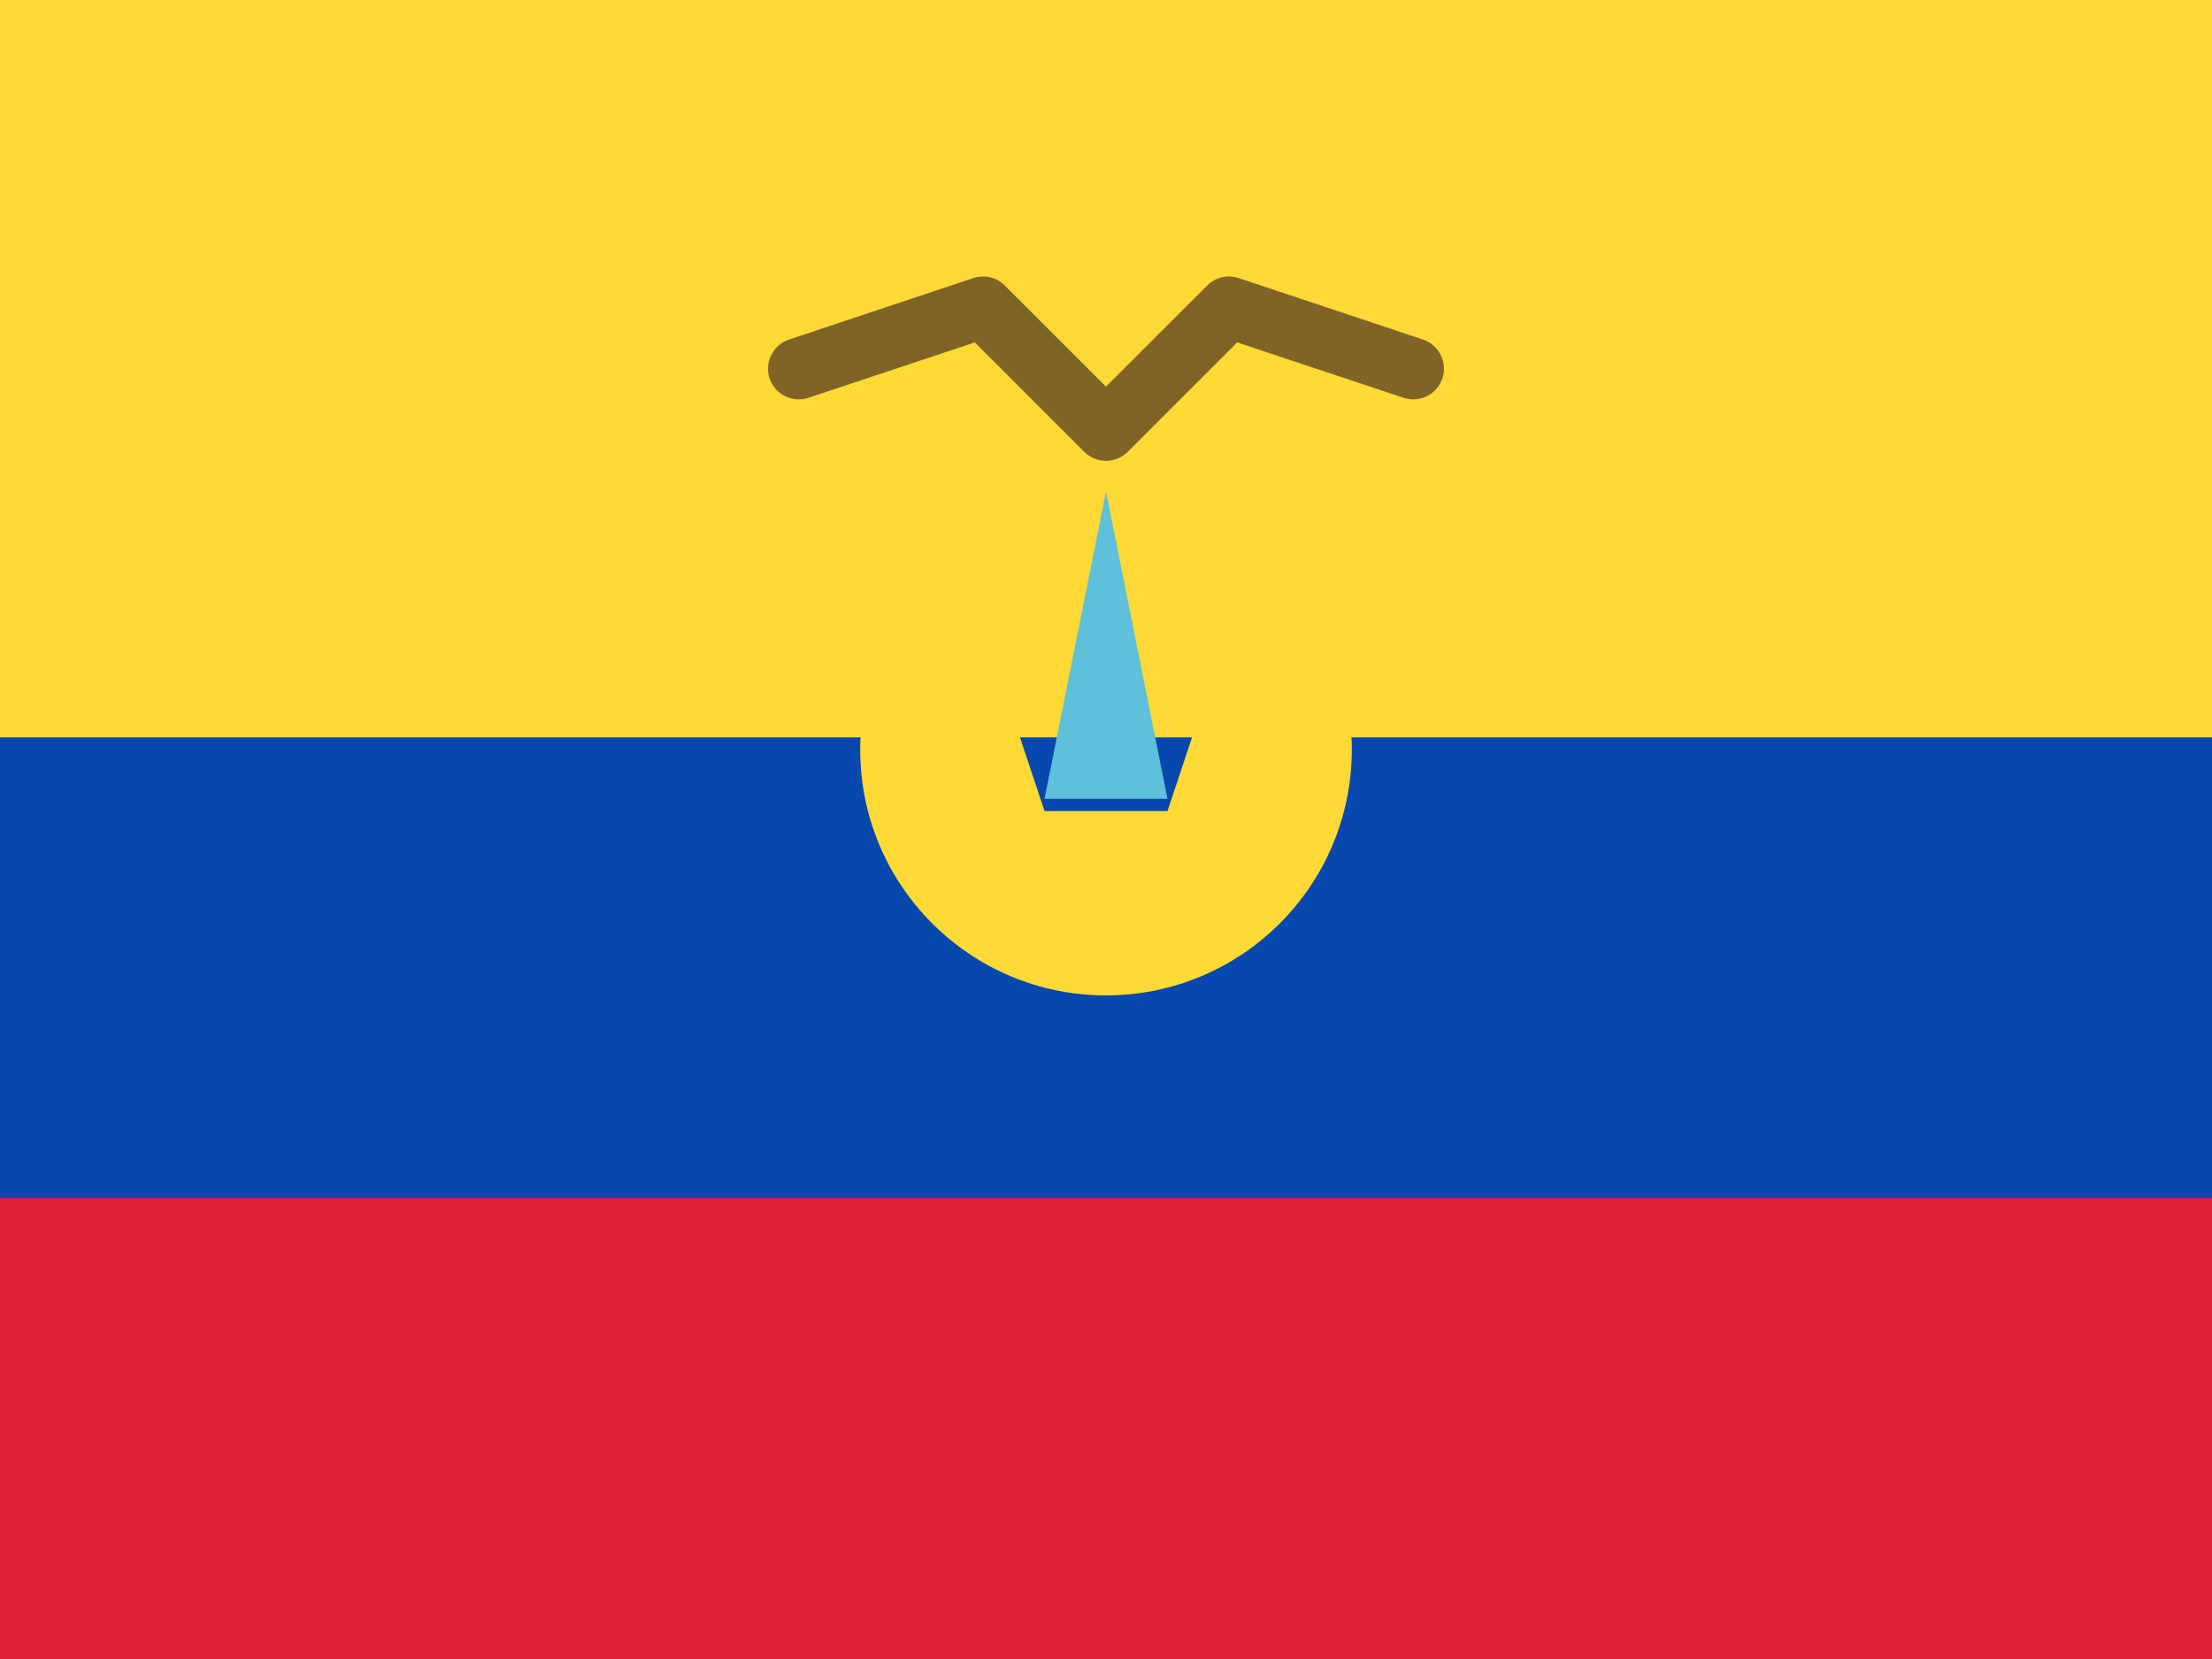 <svg width="24" height="18" viewBox="0 0 24 18" fill="none" xmlns="http://www.w3.org/2000/svg">
<g clip-path="url(#clip0_3045_24658)">
<path d="M24 0H0V18H24V0Z" fill="#FFD935"/>
<path d="M24 8H0V18H24V8Z" fill="#0748AE"/>
<path d="M24 13H0V18H24V13Z" fill="#DE2035"/>
<path fill-rule="evenodd" clip-rule="evenodd" d="M10.4 6C9.752 6.487 9.333 7.261 9.333 8.133C9.333 9.606 10.527 10.8 12 10.8C13.473 10.8 14.667 9.606 14.667 8.133C14.667 7.261 14.248 6.487 13.6 6L12.667 8.8H11.333L10.4 6Z" fill="#FFD935"/>
<path fill-rule="evenodd" clip-rule="evenodd" d="M12 5.333L12.667 8.667H11.333L12 5.333Z" fill="#5FC0DC"/>
<path opacity="0.66" fill-rule="evenodd" clip-rule="evenodd" d="M10.561 3.017C10.681 2.977 10.813 3.008 10.902 3.098L12 4.195L13.098 3.098C13.187 3.008 13.319 2.977 13.439 3.017L15.439 3.684C15.613 3.742 15.708 3.931 15.65 4.105C15.591 4.28 15.403 4.374 15.228 4.316L13.423 3.715L12.236 4.902C12.173 4.965 12.088 5 12 5C11.912 5 11.827 4.965 11.764 4.902L10.577 3.715L8.772 4.316C8.597 4.374 8.409 4.28 8.35 4.105C8.292 3.931 8.387 3.742 8.561 3.684L10.561 3.017Z" fill="#3F2821"/>
</g>
<defs>
<clipPath id="clip0_3045_24658">
<rect width="24" height="18" fill="white"/>
</clipPath>
</defs>
</svg>
